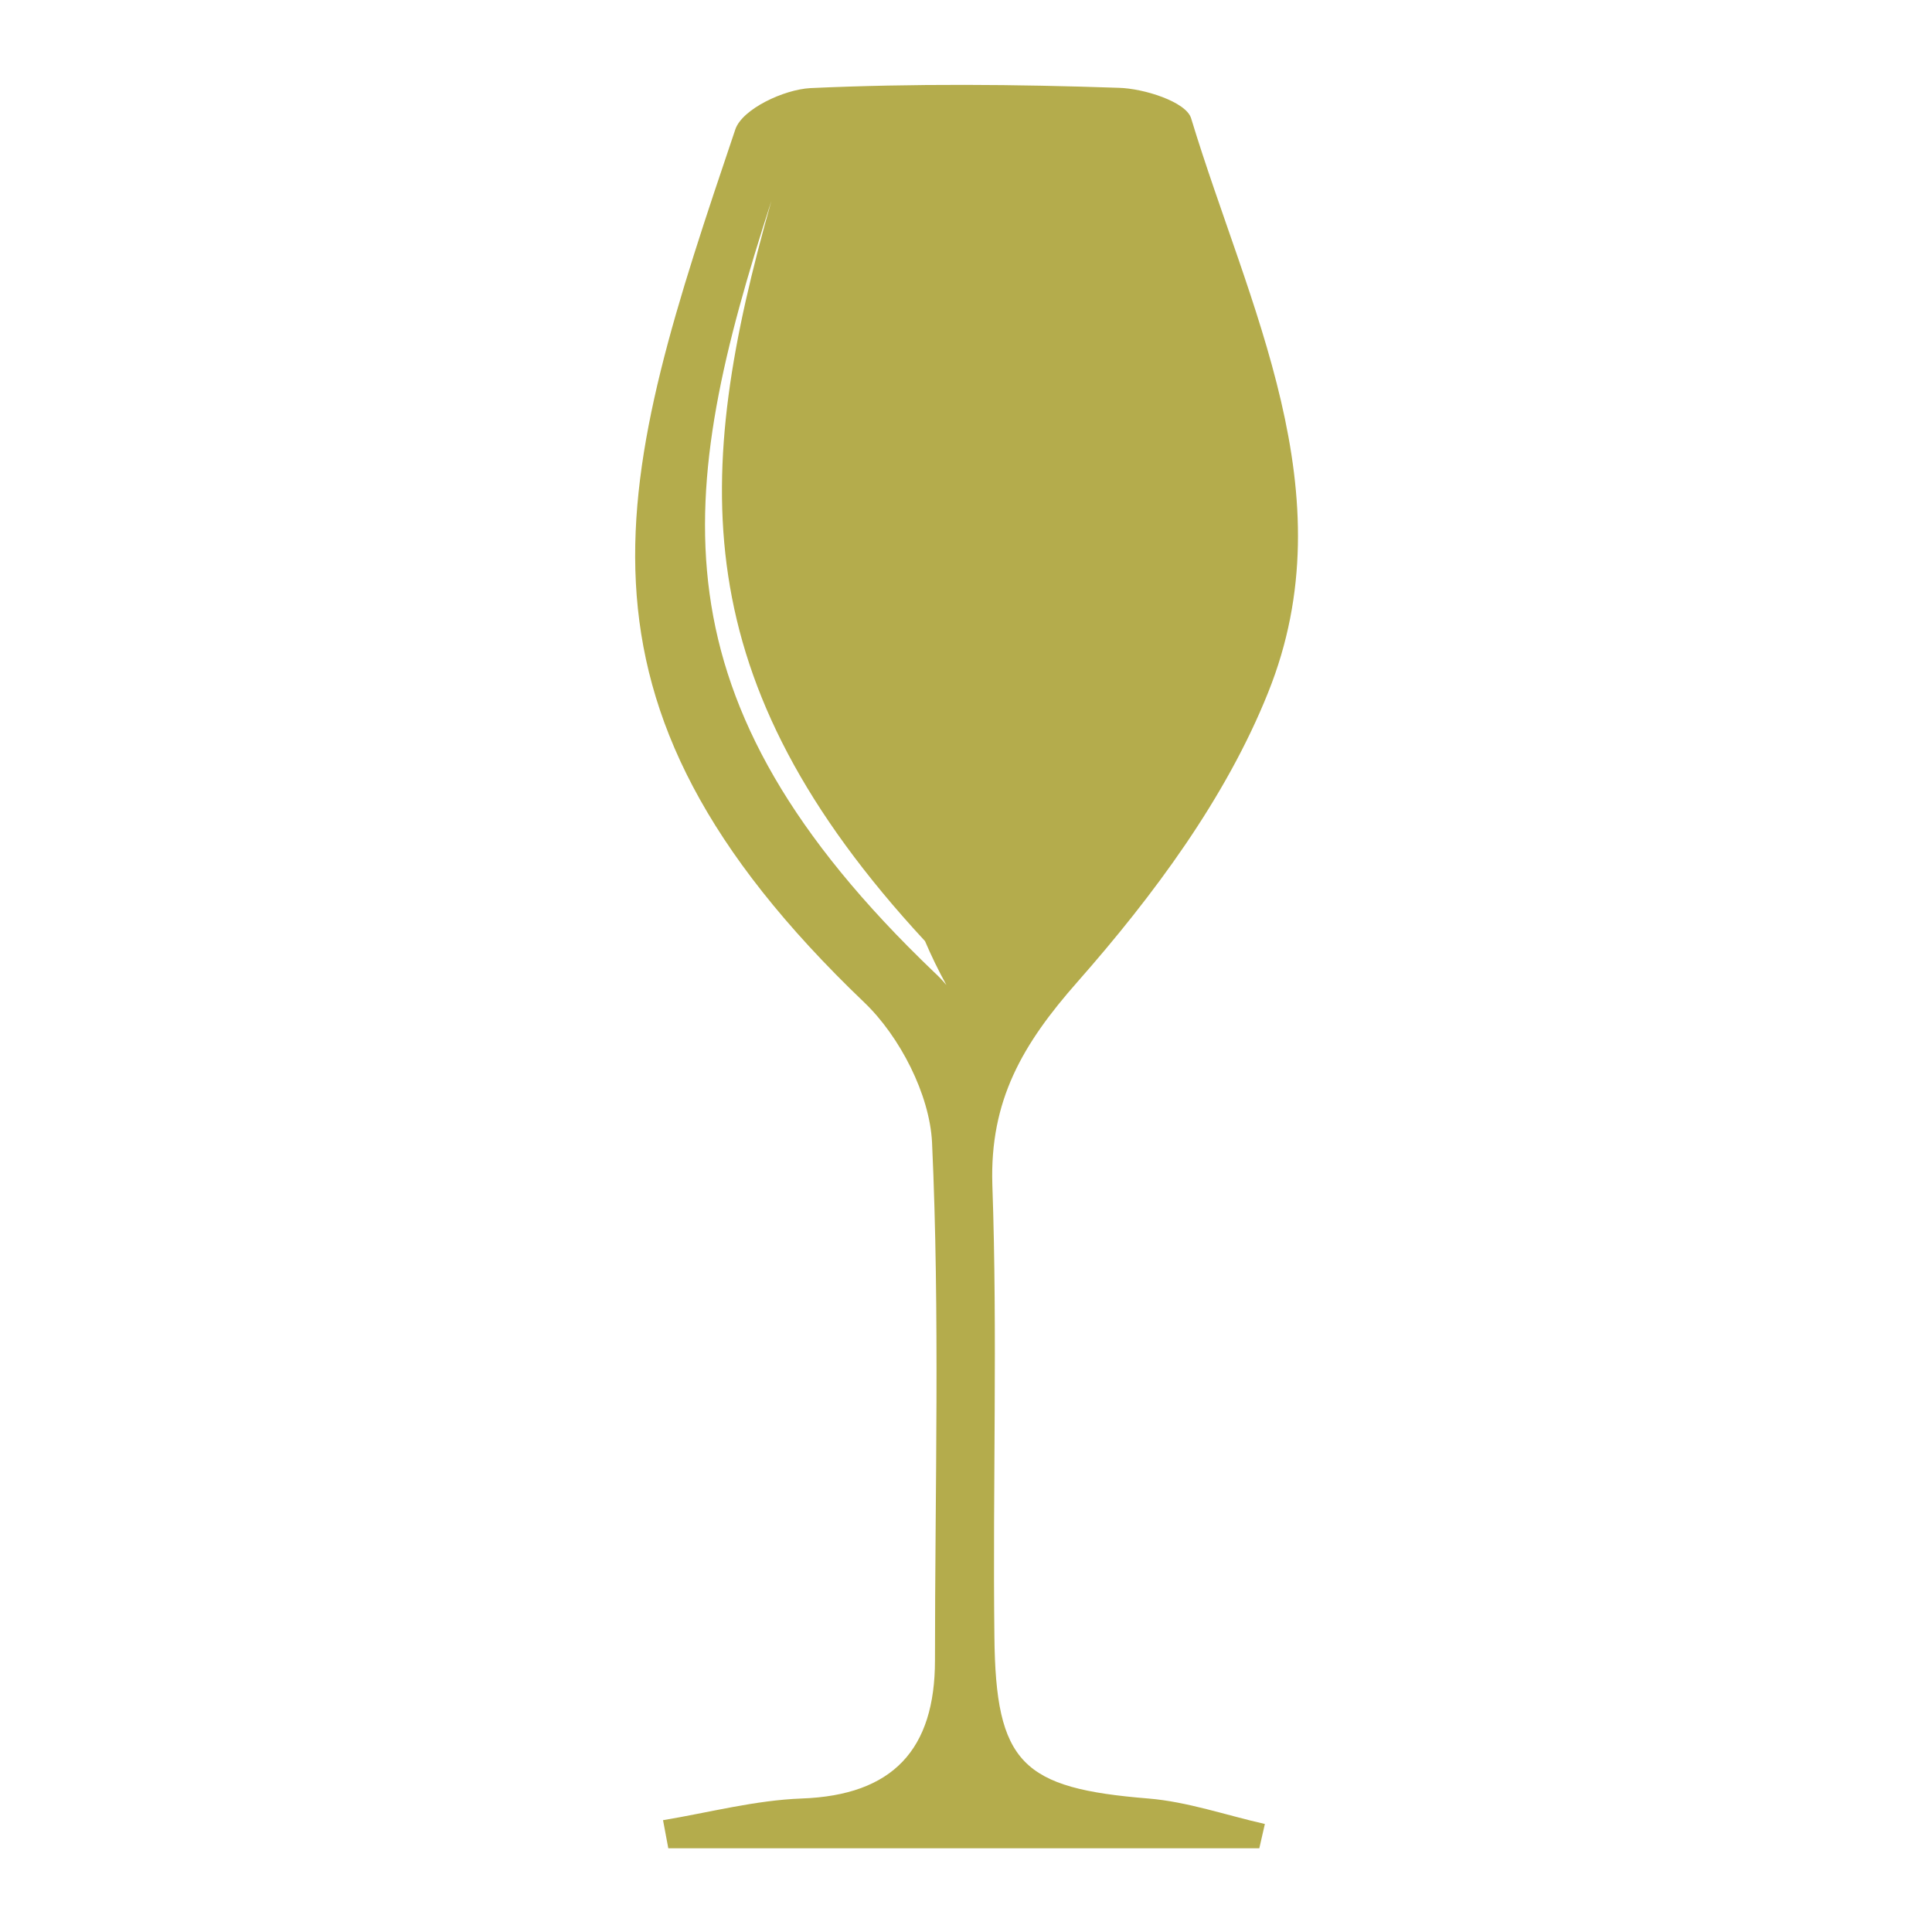 <svg version="1.2" xmlns="http://www.w3.org/2000/svg" viewBox="0 0 660 660" width="660" height="660"><style>.a{fill:#b4ac4c}</style><path fill-rule="evenodd" class="a" d="m368.1 335.4c-18.8 21.3-30 40.5-29.1 69.3 1.8 51.3 0.1 102.8 0.7 154.2 0.4 43.6 9.5 52 52.6 55.5 13.4 1.1 26.5 5.7 39.8 8.7q-1 4.2-1.9 8.3h-201.9q-0.9-4.8-1.8-9.6c15.7-2.6 31.4-6.8 47.3-7.4 31.3-1.1 45.6-16.8 45.6-47.2 0-59 1.7-118-1-176.9-0.8-16.4-11-36.2-23.1-47.8-109-104.2-84.5-178.6-44.1-298.3 2.4-7 16.6-13.6 25.6-14.1 35.1-1.6 70.3-1.3 105.3-0.1 8.7 0.2 23.1 4.8 24.8 10.4 19.4 64 53.7 128.1 26.3 196.2-14.4 36-39.2 69.4-65.1 98.8zm-44.8 1.1q-4.1-7.5-7.3-15c-82.8-89.4-79-159.2-52.5-252.8-32.4 100.1-42.4 169.7 55.6 263.4q2.2 2 4.2 4.4z"/></svg>